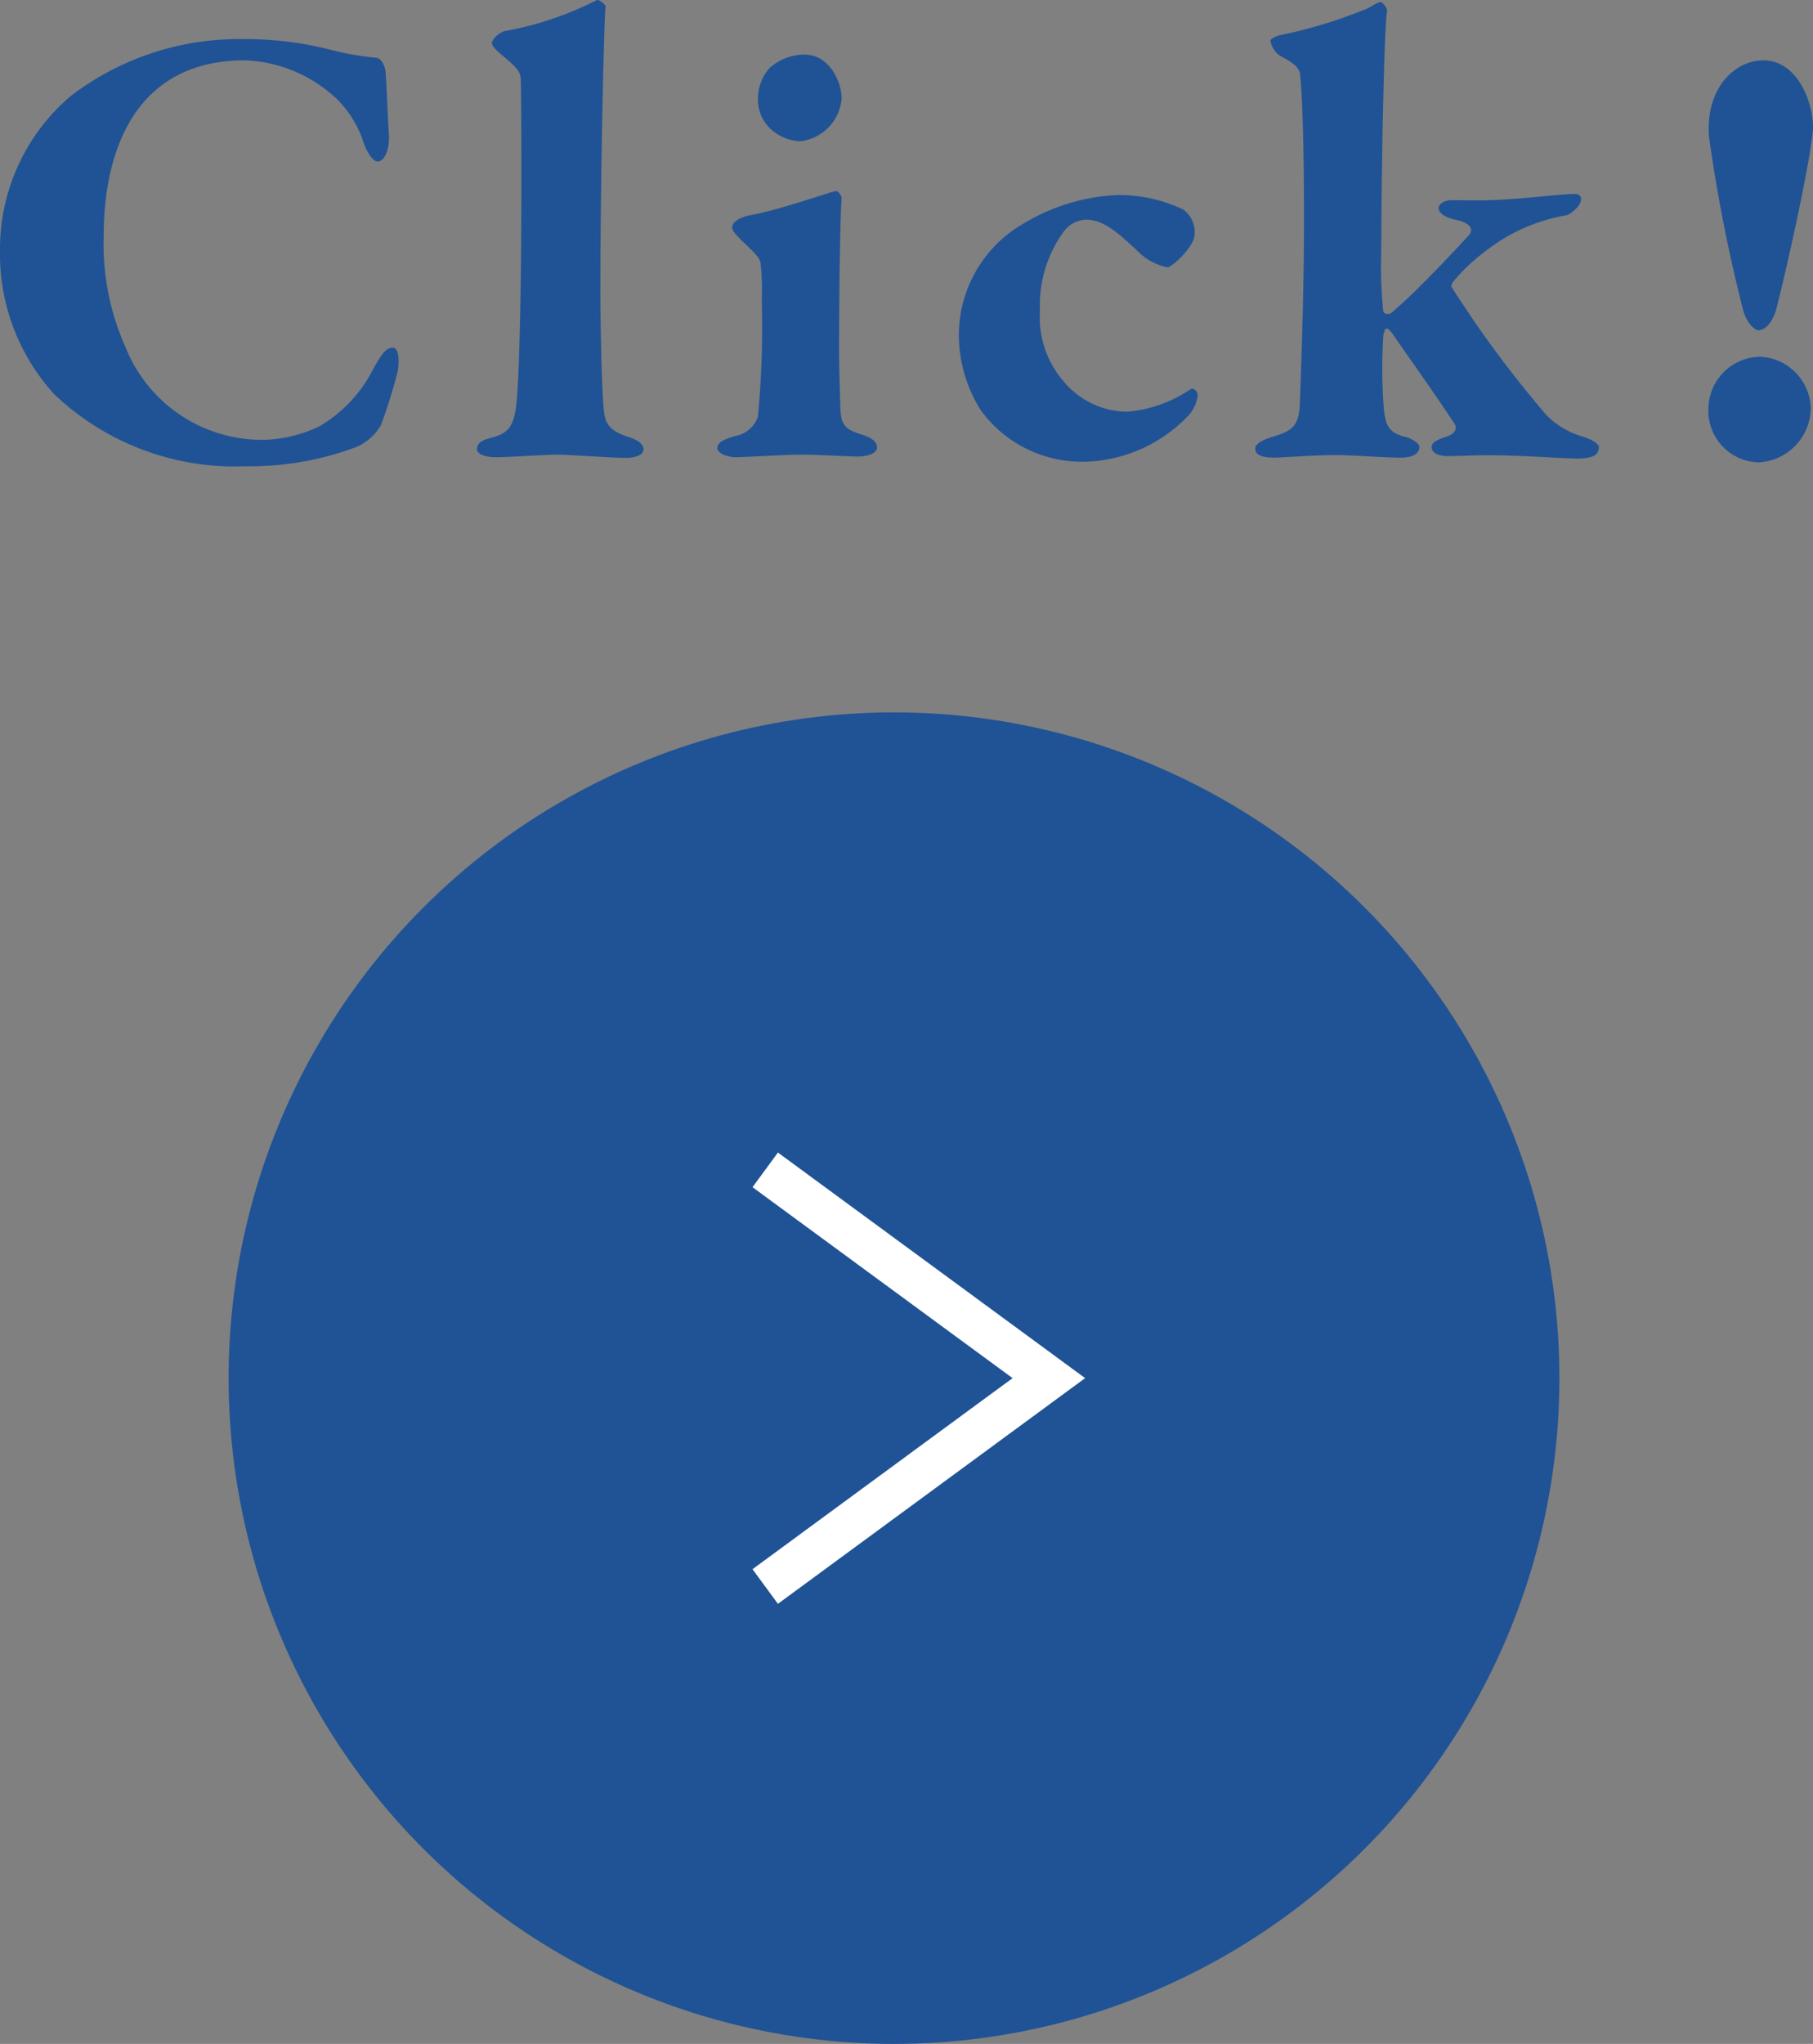<svg xmlns="http://www.w3.org/2000/svg" xmlns:xlink="http://www.w3.org/1999/xlink" width="42.232" height="47.585" viewBox="0 0 42.232 47.585">
  <rect x="0" y="0" width="42.232" height="47.585" fill="#808080" stroke="none"/>
  <defs>
    <clipPath id="clip-path">
      <rect width="42.232" height="47.585" fill="none"/>
    </clipPath>
  </defs>
  <g id="グループ_8364" data-name="グループ 8364" clip-path="url(#clip-path)">
    <g id="グループ_8364-2" data-name="グループ 8364" transform="translate(-1005.675 -1215.415)">
      <path id="パス_6636" data-name="パス 6636" d="M6.345-9.675A6.449,6.449,0,0,0,2.31-8.34,4.675,4.675,0,0,0,.675-4.74a4.845,4.845,0,0,0,1.26,3.33A6.1,6.1,0,0,0,6.4.27,7.053,7.053,0,0,0,8.98-.18a1.211,1.211,0,0,0,.57-.51,12.1,12.1,0,0,0,.38-1.215c.045-.165.06-.585-.105-.585s-.27.165-.465.51A3.221,3.221,0,0,1,8.115-.66,3.16,3.16,0,0,1,6.75-.345,3.422,3.422,0,0,1,3.6-2.5a5.87,5.87,0,0,1-.51-2.57c0-2.295.93-4.11,3.285-4.11a3.276,3.276,0,0,1,2.145.9,2.484,2.484,0,0,1,.63,1.035c.09.24.225.42.315.42.18,0,.285-.3.27-.615-.03-.48-.045-.945-.075-1.425,0-.165-.1-.36-.21-.375A6.63,6.63,0,0,1,8.4-9.42a8,8,0,0,0-2.055-.255Zm5.79.09c0,.075.09.165.27.315.3.255.4.345.4.555.015.435.015,1.755.015,2.4,0,2.37-.045,4.1-.09,4.8-.045.8-.15.99-.57,1.11-.165.045-.375.09-.375.285,0,.06.1.18.45.18.315,0,1.1-.06,1.44-.06.255,0,1.23.075,1.59.075.15,0,.4-.045.4-.2,0-.1-.09-.195-.3-.27-.525-.165-.6-.33-.63-.705-.045-.48-.075-2.025-.075-2.7,0-2.37.075-6.03.12-6.63,0-.06-.165-.18-.21-.15a7.69,7.69,0,0,1-2.145.72C12.27-9.81,12.135-9.66,12.135-9.585ZM19.365,0c.33,0,1.17.045,1.275.045.24,0,.465-.075.465-.21s-.12-.225-.345-.3c-.39-.12-.5-.21-.51-.645-.015-.525-.03-.99-.03-1.275,0-.87.015-2.925.06-3.585,0-.06-.075-.18-.15-.165-.24.06-1.3.435-1.95.555-.27.045-.45.165-.45.285,0,.09.1.18.195.285.27.255.45.42.465.54a6.093,6.093,0,0,1,.03.87,22.528,22.528,0,0,1-.09,2.715.681.681,0,0,1-.525.45c-.315.09-.42.165-.42.285,0,.1.195.21.435.21C18.075.06,18.885,0,19.365,0Zm.045-9.315A1.23,1.23,0,0,0,18.6-9a1.073,1.073,0,0,0-.27.7.94.94,0,0,0,.315.735,1.11,1.11,0,0,0,.66.27,1.089,1.089,0,0,0,.975-1C20.28-8.67,20-9.315,19.41-9.315Zm7.305,3.27a4.631,4.631,0,0,0-2.19.66,3,3,0,0,0-1.515,2.61,3.324,3.324,0,0,0,.51,1.74,2.918,2.918,0,0,0,2.43,1.2A3.459,3.459,0,0,0,28.32-.87a.88.88,0,0,0,.255-.5c0-.135-.12-.18-.15-.165A3.112,3.112,0,0,1,26.94-1a1.94,1.94,0,0,1-1.5-.72,2.258,2.258,0,0,1-.54-1.62,2.912,2.912,0,0,1,.57-1.875.669.669,0,0,1,.51-.255c.435,0,.8.375,1.155.69a1.379,1.379,0,0,0,.735.42c.1,0,.63-.48.63-.765a.634.634,0,0,0-.27-.585,3.48,3.48,0,0,0-1.515-.335Zm7.785.12c-.165,0-.315.075-.315.2,0,.075.12.2.39.255.435.09.39.27.33.345-.27.3-1.26,1.35-1.68,1.7-.1.09-.15.15-.21.15s-.1,0-.12-.075a10.209,10.209,0,0,1-.045-1.365c0-1.575.06-5.145.135-5.61.015-.06-.1-.21-.15-.21-.075,0-.165.075-.315.15a11.177,11.177,0,0,1-2.01.615c-.135.03-.24.09-.24.135a.514.514,0,0,0,.24.36c.345.18.435.285.45.435.045.435.09,1.455.09,3.375,0,1.965-.09,4.065-.1,4.35-.03.42-.165.555-.555.675-.195.06-.48.15-.48.3,0,.12.09.21.465.21.12,0,.9-.06,1.425-.06.36,0,1.125.06,1.5.06.18,0,.435-.045.435-.255,0-.06-.15-.18-.315-.225-.435-.1-.465-.315-.51-.6A11.912,11.912,0,0,1,32.9-2.8c.03-.075.03-.135.075-.135s.1.06.24.27c.69.99.855,1.215,1.335,1.935.09.135,0,.255-.195.315-.27.09-.33.15-.33.24,0,.18.255.21.4.21L35.16.015C35.94,0,37.05.09,37.41.09s.51-.075.51-.27c0-.06-.135-.165-.375-.24a1.921,1.921,0,0,1-.855-.51,25.877,25.877,0,0,1-2.2-2.97c-.015-.015,0-.075.015-.1a4.334,4.334,0,0,1,.75-.72,4.188,4.188,0,0,1,1.92-.855c.06-.015.33-.2.33-.375,0-.09-.075-.12-.15-.12-.36,0-1.4.15-2.25.15ZM41.745-9.18c-.63,0-1.35.615-1.26,1.785a37.187,37.187,0,0,0,.78,3.975c.09.39.315.525.36.525.24,0,.39-.33.435-.525.3-1.185.75-3.27.84-4.08C42.96-8.01,42.63-9.18,41.745-9.18Zm-.09,6.9A1.224,1.224,0,0,0,40.47-1.065a1.2,1.2,0,0,0,.325.867A1.2,1.2,0,0,0,41.64.18a1.279,1.279,0,0,0,1.215-1.26,1.234,1.234,0,0,0-1.2-1.2Z" transform="translate(1005 1226)" fill="#205395"/>
      <g id="グループ_7437" data-name="グループ 7437" transform="translate(1042 1232) rotate(90)">
        <circle id="楕円形_54" data-name="楕円形 54" cx="15.5" cy="15.5" r="15.5" fill="#205395"/>
        <path id="パス_1211" data-name="パス 1211" d="M0,0,6.607,4.849,0,9.7" transform="translate(10.651 18.5) rotate(-90)" fill="none" stroke="#fff" stroke-miterlimit="10" stroke-width="1"/>
      </g>
    </g>
  </g>
</svg>
